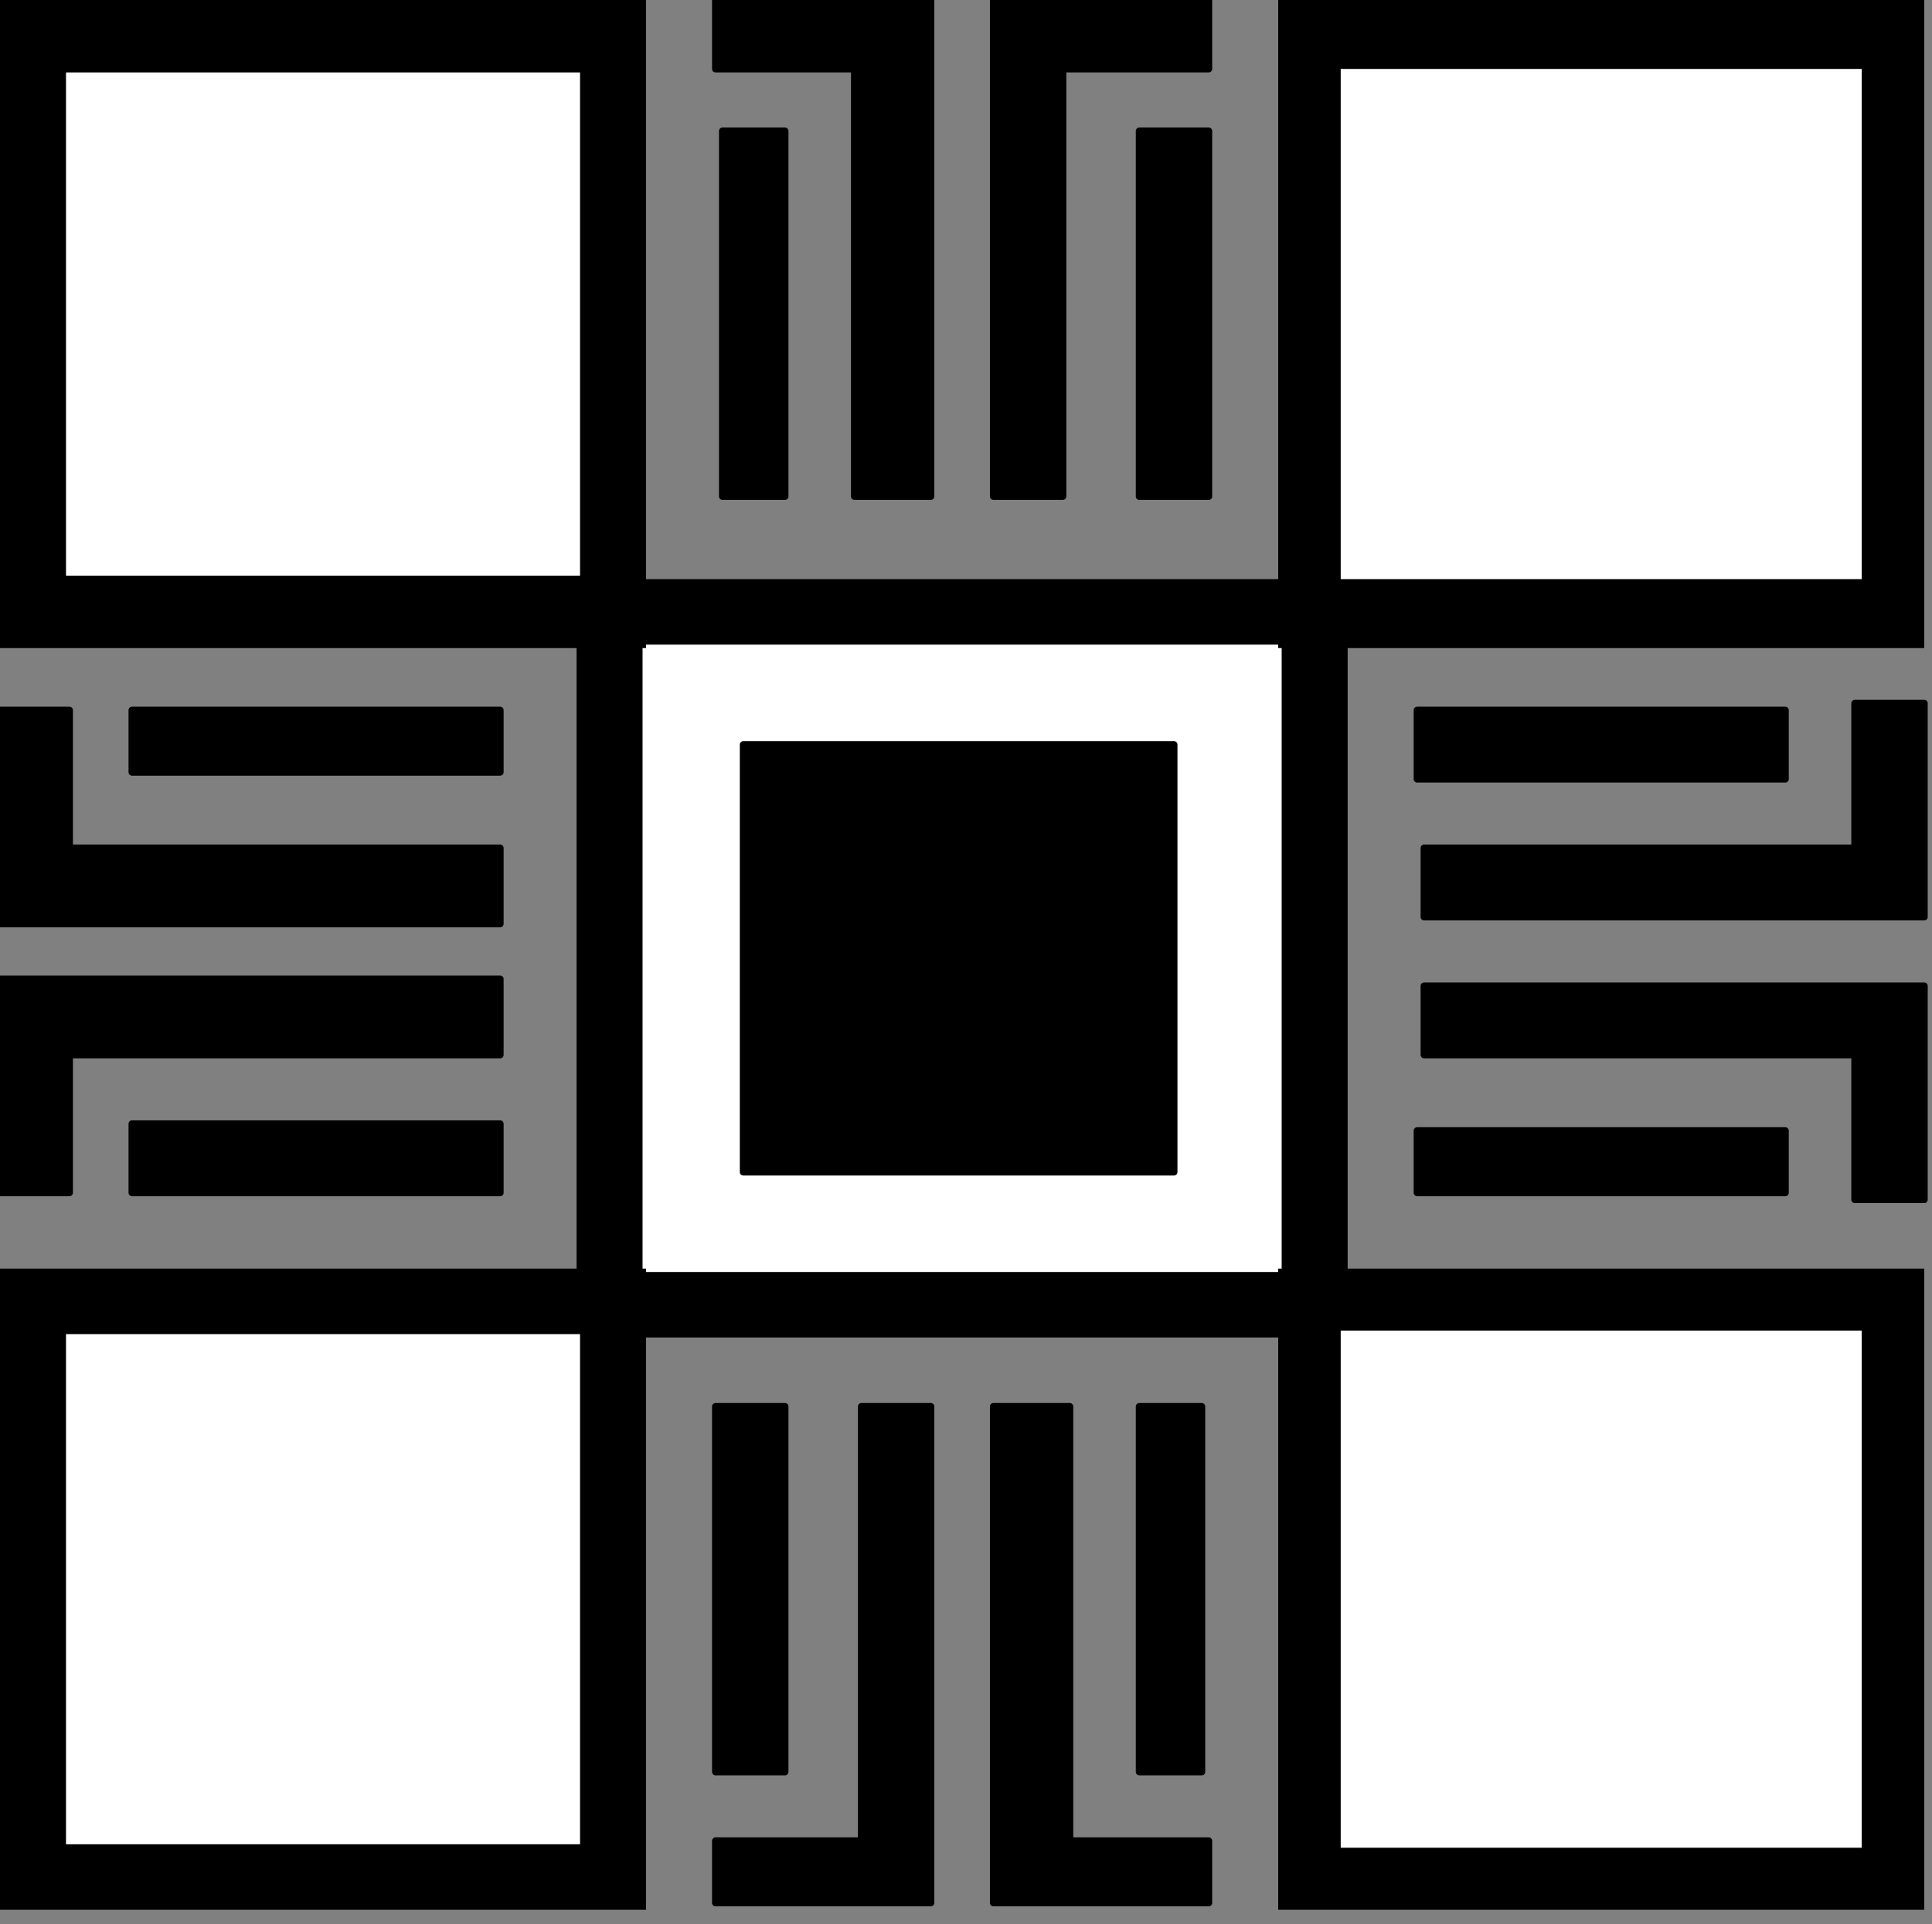 <?xml version="1.0" encoding="UTF-8" standalone="no"?>
<svg
   xmlns:dc="http://purl.org/dc/elements/1.1/"
   xmlns:cc="http://creativecommons.org/ns#"
   xmlns:rdf="http://www.w3.org/1999/02/22-rdf-syntax-ns#"
   xmlns:svg="http://www.w3.org/2000/svg"
   xmlns="http://www.w3.org/2000/svg"
   xmlns:sodipodi="http://sodipodi.sourceforge.net/DTD/sodipodi-0.dtd"
   xmlns:inkscape="http://www.inkscape.org/namespaces/inkscape"
   version="1.0"
   width="23.65mm"
   height="23.56mm"
   id="svg61"
   sodipodi:docname="DSGNN086.WMF">
  <rect width="100%" height="100%" fill="#808080" stroke="none"/>
  <sodipodi:namedview
     pagecolor="#ffffff"
     bordercolor="#666666"
     borderopacity="1"
     objecttolerance="10"
     gridtolerance="10"
     guidetolerance="10"
     inkscape:pageopacity="0"
     inkscape:pageshadow="2"
     inkscape:window-width="640"
     inkscape:window-height="480"
     id="namedview63" />
  <defs
     id="defs3">
    <pattern
       id="WMFhbasepattern"
       patternUnits="userSpaceOnUse"
       width="6"
       height="6"
       x="0"
       y="0" />
  </defs>
  <path
     style="fill:#000000;fill-rule:evenodd;fill-opacity:1;stroke:none;"
     d="  M 34.389,34.455   L 54.637,34.455   L 54.637,54.234   L 34.389,54.234   z "
     id="path5" />
  <path
     style="fill:#000000;fill-rule:evenodd;fill-opacity:1;stroke:none;"
     d="  M 26.676,26.798   L 62.351,26.798   L 62.351,61.891   L 26.676,61.891   z "
     id="path7" />
  <path
     style="fill:#ffffff;fill-rule:evenodd;fill-opacity:1;stroke:#000000;stroke-width:0.321px;stroke-linecap:round;stroke-linejoin:round;stroke-miterlimit:4;stroke-dasharray:none;stroke-opacity:1;"
     d="  M 29.568,29.669   L 59.458,29.669   L 59.458,59.02   L 29.568,59.02   z "
     id="path9" />
  <path
     style="fill:#000000;fill-rule:evenodd;fill-opacity:1;stroke:none;"
     d="  M 59.137,0   L 89.027,0   L 89.027,29.988   L 59.137,29.988   z "
     id="path11" />
  <path
     style="fill:#ffffff;fill-rule:evenodd;fill-opacity:1;stroke:none;"
     d="  M 62.029,3.19   L 86.134,3.19   L 86.134,26.798   L 62.029,26.798   z "
     id="path13" />
  <path
     style="fill:#000000;fill-rule:evenodd;fill-opacity:1;stroke:none;"
     d="  M 59.137,58.701   L 89.027,58.701   L 89.027,88.37   L 59.137,88.37   z "
     id="path15" />
  <path
     style="fill:#ffffff;fill-rule:evenodd;fill-opacity:1;stroke:none;"
     d="  M 62.029,61.572   L 86.134,61.572   L 86.134,85.499   L 62.029,85.499   z "
     id="path17" />
  <path
     style="fill:#000000;fill-rule:evenodd;fill-opacity:1;stroke:none;"
     d="  M 0,0   L 29.89,0   L 29.89,29.988   L 0,29.988   z "
     id="path19" />
  <path
     style="fill:#ffffff;fill-rule:evenodd;fill-opacity:1;stroke:#000000;stroke-width:0.321px;stroke-linecap:round;stroke-linejoin:round;stroke-miterlimit:4;stroke-dasharray:none;stroke-opacity:1;"
     d="  M 2.893,3.19   L 26.997,3.19   L 26.997,26.798   L 2.893,26.798   z "
     id="path21" />
  <path
     style="fill:#000000;fill-rule:evenodd;fill-opacity:1;stroke:none;"
     d="  M 0,58.701   L 29.89,58.701   L 29.89,88.37   L 0,88.37   z "
     id="path23" />
  <path
     style="fill:#ffffff;fill-rule:evenodd;fill-opacity:1;stroke:#000000;stroke-width:0.321px;stroke-linecap:round;stroke-linejoin:round;stroke-miterlimit:4;stroke-dasharray:none;stroke-opacity:1;"
     d="  M 2.893,61.572   L 26.997,61.572   L 26.997,85.499   L 2.893,85.499   z "
     id="path25" />
  <path
     style="fill:#000000;fill-rule:evenodd;fill-opacity:1;stroke:#000000;stroke-width:0.321px;stroke-linecap:round;stroke-linejoin:round;stroke-miterlimit:4;stroke-dasharray:none;stroke-opacity:1;"
     d="  M 65.886,42.43   L 89.027,42.43   L 89.027,32.541   L 85.813,32.541   L 85.813,39.24   L 65.886,39.24   L 65.886,42.43  z "
     id="path27" />
  <path
     style="fill:#000000;fill-rule:evenodd;fill-opacity:1;stroke:#000000;stroke-width:0.321px;stroke-linecap:round;stroke-linejoin:round;stroke-miterlimit:4;stroke-dasharray:none;stroke-opacity:1;"
     d="  M 82.599,36.05   L 82.599,32.86   L 65.565,32.86   L 65.565,36.05   L 82.599,36.05  z "
     id="path29" />
  <path
     style="fill:#000000;fill-rule:evenodd;fill-opacity:1;stroke:#000000;stroke-width:0.321px;stroke-linecap:round;stroke-linejoin:round;stroke-miterlimit:4;stroke-dasharray:none;stroke-opacity:1;"
     d="  M 65.886,45.621   L 89.027,45.621   L 89.027,55.51   L 85.813,55.51   L 85.813,48.811   L 65.886,48.811   L 65.886,45.621  z "
     id="path31" />
  <path
     style="fill:#000000;fill-rule:evenodd;fill-opacity:1;stroke:#000000;stroke-width:0.321px;stroke-linecap:round;stroke-linejoin:round;stroke-miterlimit:4;stroke-dasharray:none;stroke-opacity:1;"
     d="  M 23.14,42.749   L 0,42.749   L 0,32.86   L 3.214,32.86   L 3.214,39.24   L 23.14,39.24   L 23.14,42.749  z "
     id="path33" />
  <path
     style="fill:#000000;fill-rule:evenodd;fill-opacity:1;stroke:#000000;stroke-width:0.321px;stroke-linecap:round;stroke-linejoin:round;stroke-miterlimit:4;stroke-dasharray:none;stroke-opacity:1;"
     d="  M 6.107,35.731   L 6.107,32.86   L 23.14,32.86   L 23.14,35.731   L 6.107,35.731  z "
     id="path35" />
  <path
     style="fill:#000000;fill-rule:evenodd;fill-opacity:1;stroke:#000000;stroke-width:0.321px;stroke-linecap:round;stroke-linejoin:round;stroke-miterlimit:4;stroke-dasharray:none;stroke-opacity:1;"
     d="  M 23.14,45.301   L 0,45.301   L 0,55.191   L 3.214,55.191   L 3.214,48.811   L 23.14,48.811   L 23.14,45.301  z "
     id="path37" />
  <path
     style="fill:#000000;fill-rule:evenodd;fill-opacity:1;stroke:#000000;stroke-width:0.321px;stroke-linecap:round;stroke-linejoin:round;stroke-miterlimit:4;stroke-dasharray:none;stroke-opacity:1;"
     d="  M 45.96,65.081   L 45.96,88.051   L 55.923,88.051   L 55.923,85.18   L 49.495,85.18   L 49.495,65.081   L 45.96,65.081  z "
     id="path39" />
  <path
     style="fill:#000000;fill-rule:evenodd;fill-opacity:1;stroke:#000000;stroke-width:0.321px;stroke-linecap:round;stroke-linejoin:round;stroke-miterlimit:4;stroke-dasharray:none;stroke-opacity:1;"
     d="  M 52.709,81.989   L 55.601,81.989   L 55.601,65.081   L 52.709,65.081   L 52.709,81.989  z "
     id="path41" />
  <path
     style="fill:#000000;fill-rule:evenodd;fill-opacity:1;stroke:#000000;stroke-width:0.321px;stroke-linecap:round;stroke-linejoin:round;stroke-miterlimit:4;stroke-dasharray:none;stroke-opacity:1;"
     d="  M 43.067,65.081   L 43.067,88.051   L 33.104,88.051   L 33.104,85.18   L 39.853,85.18   L 39.853,65.081   L 43.067,65.081  z "
     id="path43" />
  <path
     style="fill:#000000;fill-rule:evenodd;fill-opacity:1;stroke:#000000;stroke-width:0.321px;stroke-linecap:round;stroke-linejoin:round;stroke-miterlimit:4;stroke-dasharray:none;stroke-opacity:1;"
     d="  M 45.96,22.97   L 45.96,0   L 55.923,0   L 55.923,3.19   L 49.174,3.19   L 49.174,22.97   L 45.96,22.97  z "
     id="path45" />
  <path
     style="fill:#000000;fill-rule:evenodd;fill-opacity:1;stroke:#000000;stroke-width:0.321px;stroke-linecap:round;stroke-linejoin:round;stroke-miterlimit:4;stroke-dasharray:none;stroke-opacity:1;"
     d="  M 43.067,22.97   L 43.067,0   L 33.104,0   L 33.104,3.19   L 39.532,3.19   L 39.532,22.97   L 43.067,22.97  z "
     id="path47" />
  <path
     style="fill:#000000;fill-rule:evenodd;fill-opacity:1;stroke:#000000;stroke-width:0.321px;stroke-linecap:round;stroke-linejoin:round;stroke-miterlimit:4;stroke-dasharray:none;stroke-opacity:1;"
     d="  M 33.425,6.061   L 36.318,6.061   L 36.318,22.97   L 33.425,22.97   L 33.425,6.061  z "
     id="path49" />
  <path
     style="fill:#000000;fill-rule:evenodd;fill-opacity:1;stroke:#000000;stroke-width:0.321px;stroke-linecap:round;stroke-linejoin:round;stroke-miterlimit:4;stroke-dasharray:none;stroke-opacity:1;"
     d="  M 52.709,6.061   L 55.923,6.061   L 55.923,22.97   L 52.709,22.97   L 52.709,6.061  z "
     id="path51" />
  <path
     style="fill:#000000;fill-rule:evenodd;fill-opacity:1;stroke:#000000;stroke-width:0.321px;stroke-linecap:round;stroke-linejoin:round;stroke-miterlimit:4;stroke-dasharray:none;stroke-opacity:1;"
     d="  M 33.104,81.989   L 36.318,81.989   L 36.318,65.081   L 33.104,65.081   L 33.104,81.989  z "
     id="path53" />
  <path
     style="fill:#000000;fill-rule:evenodd;fill-opacity:1;stroke:#000000;stroke-width:0.321px;stroke-linecap:round;stroke-linejoin:round;stroke-miterlimit:4;stroke-dasharray:none;stroke-opacity:1;"
     d="  M 6.107,55.191   L 6.107,52.001   L 23.14,52.001   L 23.14,55.191   L 6.107,55.191  z "
     id="path55" />
  <path
     style="fill:#000000;fill-rule:evenodd;fill-opacity:1;stroke:#000000;stroke-width:0.321px;stroke-linecap:round;stroke-linejoin:round;stroke-miterlimit:4;stroke-dasharray:none;stroke-opacity:1;"
     d="  M 82.599,55.191   L 82.599,52.32   L 65.565,52.32   L 65.565,55.191   L 82.599,55.191  z "
     id="path57" />
  <path
     style="fill:#000000;fill-rule:evenodd;fill-opacity:1;stroke:#000000;stroke-width:0.321px;stroke-linecap:round;stroke-linejoin:round;stroke-miterlimit:4;stroke-dasharray:none;stroke-opacity:1;"
     d="  M 34.389,34.455   L 54.316,34.455   L 54.316,54.234   L 34.389,54.234   z "
     id="path59" />
</svg>
